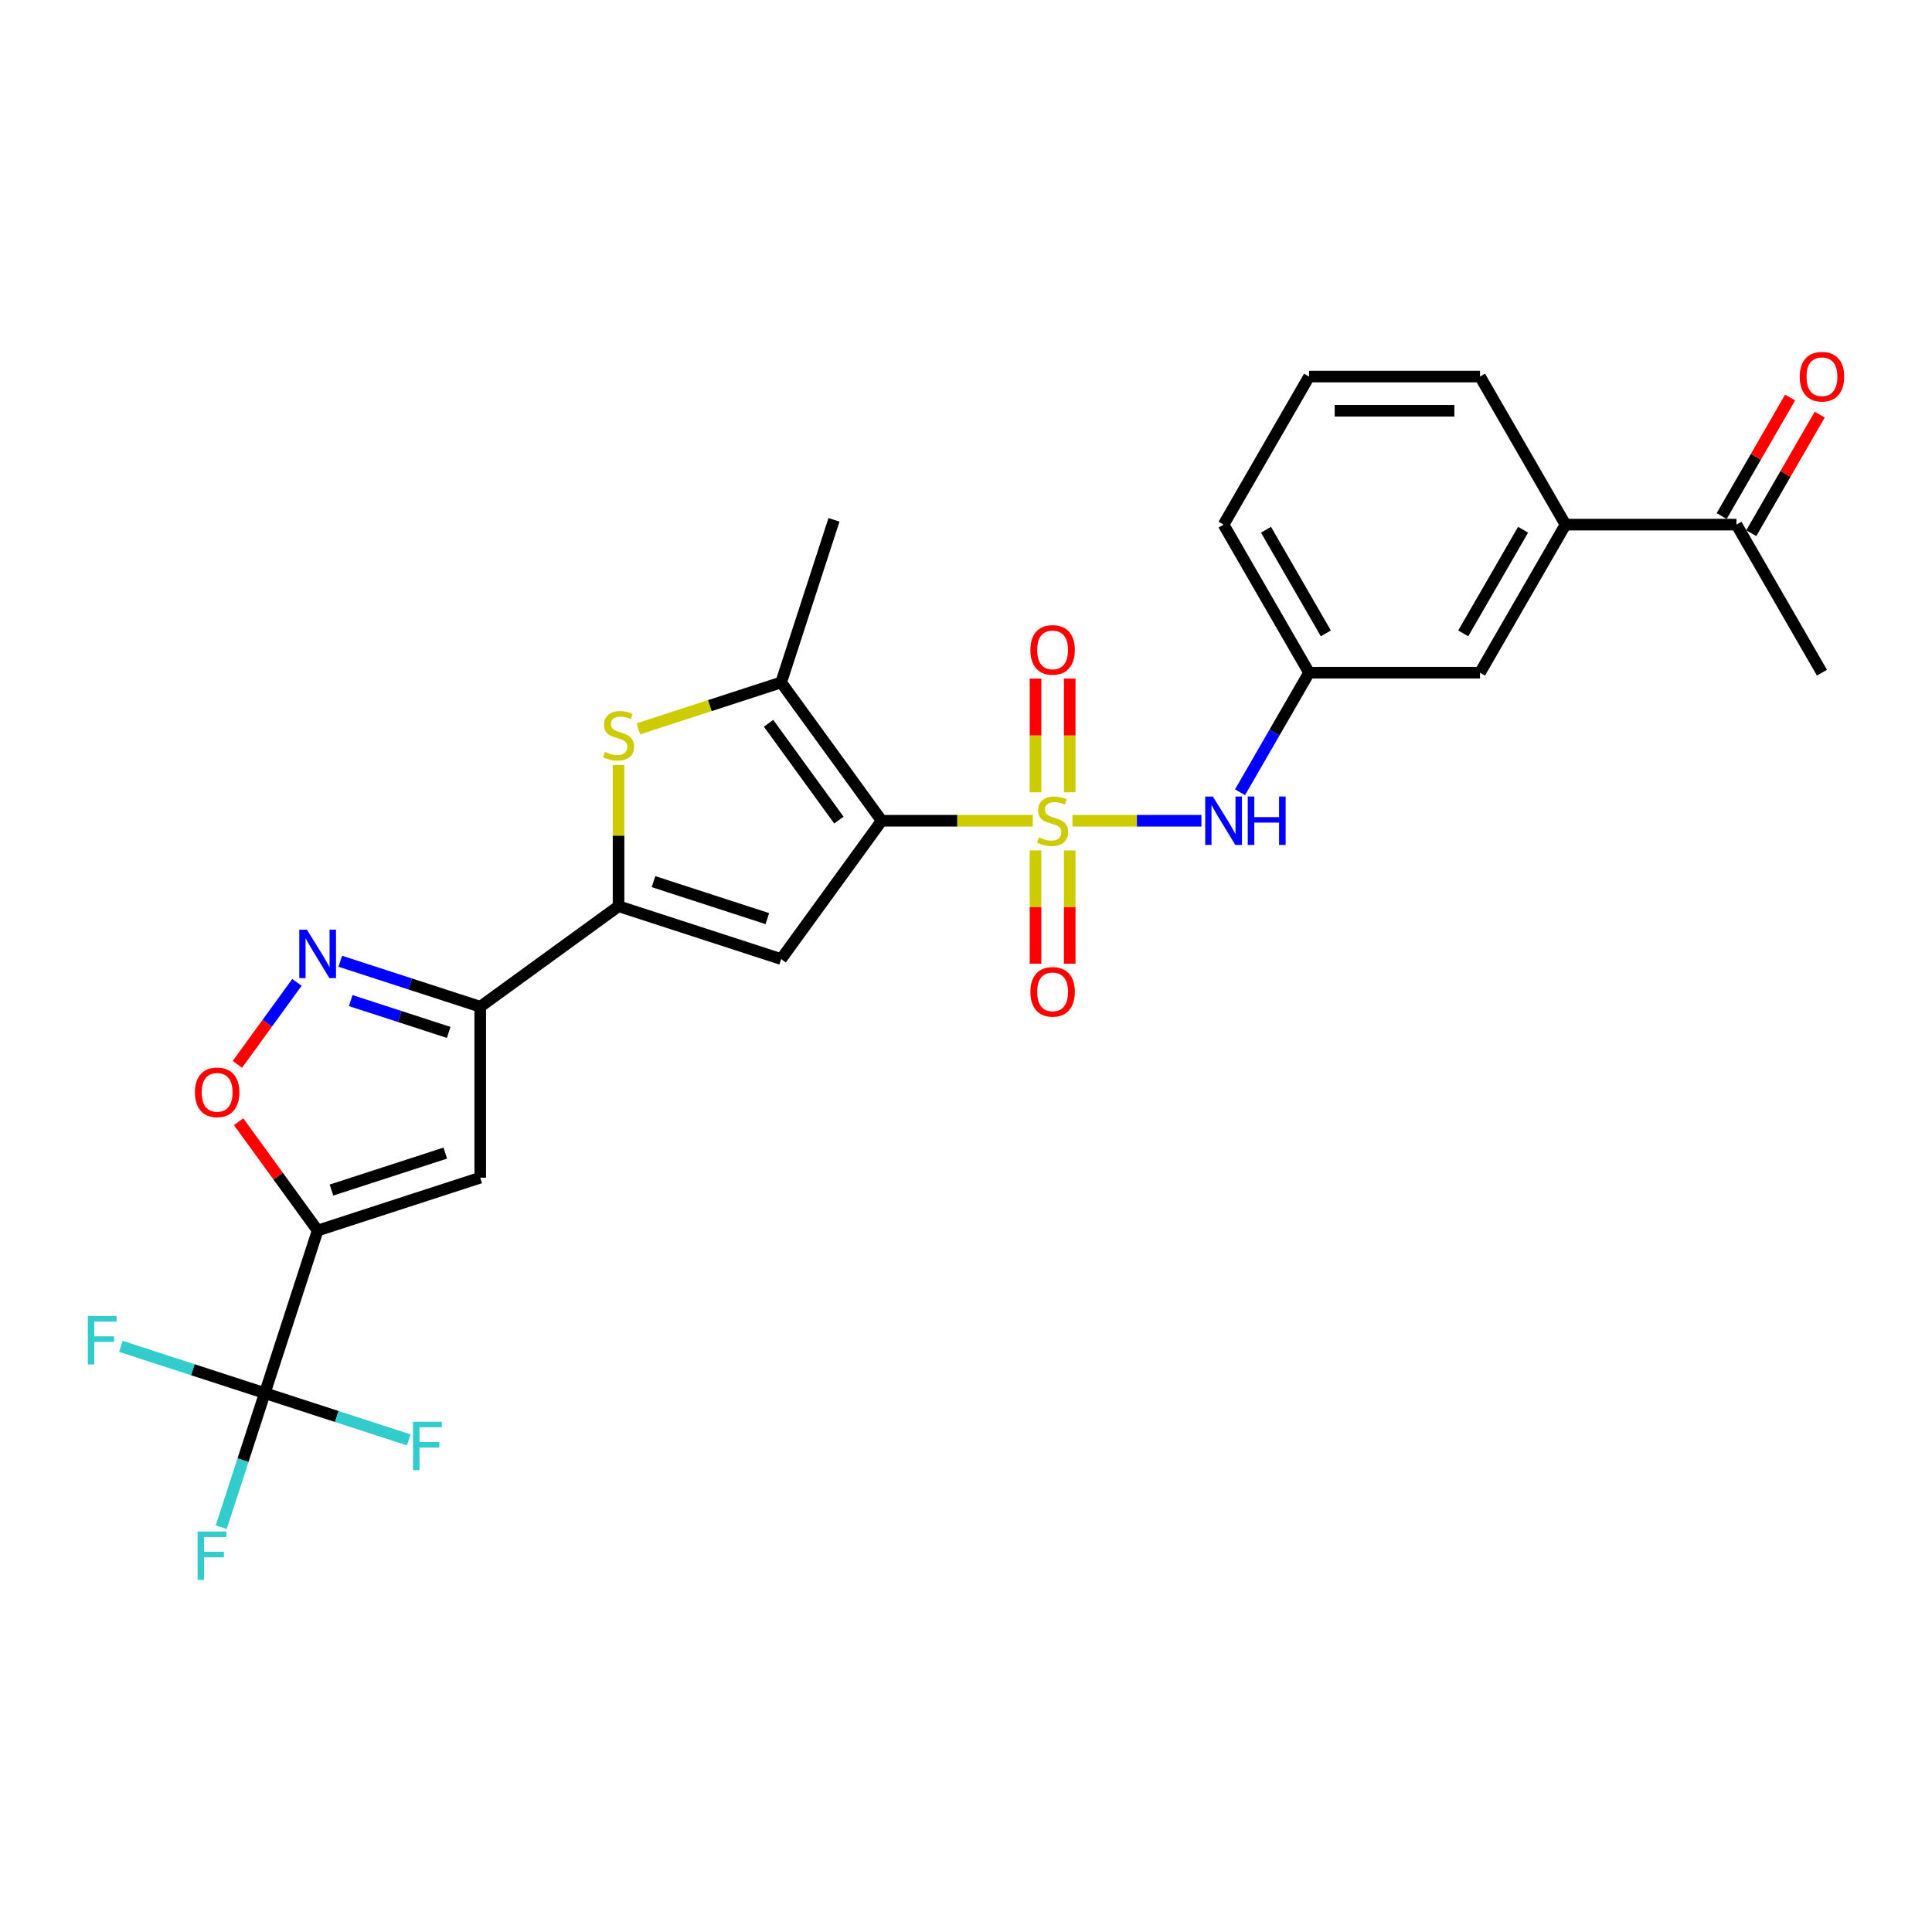 <?xml version='1.0' encoding='iso-8859-1'?>
<svg version='1.1' baseProfile='full'
              xmlns='http://www.w3.org/2000/svg'
                      xmlns:rdkit='http://www.rdkit.org/xml'
                      xmlns:xlink='http://www.w3.org/1999/xlink'
                  xml:space='preserve'
width='1000px' height='1000px' viewBox='0 0 1000 1000'>
<!-- END OF HEADER -->
<rect style='opacity:1.0;fill:#FFFFFF;stroke:none' width='1000' height='1000' x='0' y='0'> </rect>
<path class='bond-0' d='M 534.582,424.816 L 495.46,424.816' style='fill:none;fill-rule:evenodd;stroke:#CCCC00;stroke-width:6px;stroke-linecap:butt;stroke-linejoin:miter;stroke-opacity:1' />
<path class='bond-0' d='M 495.46,424.816 L 456.338,424.816' style='fill:none;fill-rule:evenodd;stroke:#000000;stroke-width:6px;stroke-linecap:butt;stroke-linejoin:miter;stroke-opacity:1' />
<path class='bond-11' d='M 555.077,424.816 L 588.469,424.816' style='fill:none;fill-rule:evenodd;stroke:#CCCC00;stroke-width:6px;stroke-linecap:butt;stroke-linejoin:miter;stroke-opacity:1' />
<path class='bond-11' d='M 588.469,424.816 L 621.861,424.816' style='fill:none;fill-rule:evenodd;stroke:#0000FF;stroke-width:6px;stroke-linecap:butt;stroke-linejoin:miter;stroke-opacity:1' />
<path class='bond-12' d='M 553.679,410.109 L 553.679,380.669' style='fill:none;fill-rule:evenodd;stroke:#CCCC00;stroke-width:6px;stroke-linecap:butt;stroke-linejoin:miter;stroke-opacity:1' />
<path class='bond-12' d='M 553.679,380.669 L 553.679,351.23' style='fill:none;fill-rule:evenodd;stroke:#FF0000;stroke-width:6px;stroke-linecap:butt;stroke-linejoin:miter;stroke-opacity:1' />
<path class='bond-12' d='M 535.98,410.109 L 535.98,380.669' style='fill:none;fill-rule:evenodd;stroke:#CCCC00;stroke-width:6px;stroke-linecap:butt;stroke-linejoin:miter;stroke-opacity:1' />
<path class='bond-12' d='M 535.98,380.669 L 535.98,351.23' style='fill:none;fill-rule:evenodd;stroke:#FF0000;stroke-width:6px;stroke-linecap:butt;stroke-linejoin:miter;stroke-opacity:1' />
<path class='bond-13' d='M 535.98,440.196 L 535.98,469.502' style='fill:none;fill-rule:evenodd;stroke:#CCCC00;stroke-width:6px;stroke-linecap:butt;stroke-linejoin:miter;stroke-opacity:1' />
<path class='bond-13' d='M 535.98,469.502 L 535.98,498.808' style='fill:none;fill-rule:evenodd;stroke:#FF0000;stroke-width:6px;stroke-linecap:butt;stroke-linejoin:miter;stroke-opacity:1' />
<path class='bond-13' d='M 553.679,440.196 L 553.679,469.502' style='fill:none;fill-rule:evenodd;stroke:#CCCC00;stroke-width:6px;stroke-linecap:butt;stroke-linejoin:miter;stroke-opacity:1' />
<path class='bond-13' d='M 553.679,469.502 L 553.679,498.808' style='fill:none;fill-rule:evenodd;stroke:#FF0000;stroke-width:6px;stroke-linecap:butt;stroke-linejoin:miter;stroke-opacity:1' />
<path class='bond-2' d='M 456.338,424.816 L 404.324,496.407' style='fill:none;fill-rule:evenodd;stroke:#000000;stroke-width:6px;stroke-linecap:butt;stroke-linejoin:miter;stroke-opacity:1' />
<path class='bond-5' d='M 456.338,424.816 L 404.324,353.225' style='fill:none;fill-rule:evenodd;stroke:#000000;stroke-width:6px;stroke-linecap:butt;stroke-linejoin:miter;stroke-opacity:1' />
<path class='bond-5' d='M 434.217,424.48 L 397.808,374.366' style='fill:none;fill-rule:evenodd;stroke:#000000;stroke-width:6px;stroke-linecap:butt;stroke-linejoin:miter;stroke-opacity:1' />
<path class='bond-1' d='M 164.411,636.913 L 248.572,609.567' style='fill:none;fill-rule:evenodd;stroke:#000000;stroke-width:6px;stroke-linecap:butt;stroke-linejoin:miter;stroke-opacity:1' />
<path class='bond-1' d='M 171.566,615.979 L 230.479,596.837' style='fill:none;fill-rule:evenodd;stroke:#000000;stroke-width:6px;stroke-linecap:butt;stroke-linejoin:miter;stroke-opacity:1' />
<path class='bond-9' d='M 164.411,636.913 L 137.066,721.073' style='fill:none;fill-rule:evenodd;stroke:#000000;stroke-width:6px;stroke-linecap:butt;stroke-linejoin:miter;stroke-opacity:1' />
<path class='bond-29' d='M 164.411,636.913 L 143.953,608.754' style='fill:none;fill-rule:evenodd;stroke:#000000;stroke-width:6px;stroke-linecap:butt;stroke-linejoin:miter;stroke-opacity:1' />
<path class='bond-29' d='M 143.953,608.754 L 123.494,580.595' style='fill:none;fill-rule:evenodd;stroke:#FF0000;stroke-width:6px;stroke-linecap:butt;stroke-linejoin:miter;stroke-opacity:1' />
<path class='bond-3' d='M 404.324,496.407 L 320.163,469.062' style='fill:none;fill-rule:evenodd;stroke:#000000;stroke-width:6px;stroke-linecap:butt;stroke-linejoin:miter;stroke-opacity:1' />
<path class='bond-3' d='M 397.169,475.473 L 338.256,456.331' style='fill:none;fill-rule:evenodd;stroke:#000000;stroke-width:6px;stroke-linecap:butt;stroke-linejoin:miter;stroke-opacity:1' />
<path class='bond-4' d='M 320.163,469.062 L 248.572,521.076' style='fill:none;fill-rule:evenodd;stroke:#000000;stroke-width:6px;stroke-linecap:butt;stroke-linejoin:miter;stroke-opacity:1' />
<path class='bond-27' d='M 320.163,469.062 L 320.163,432.506' style='fill:none;fill-rule:evenodd;stroke:#000000;stroke-width:6px;stroke-linecap:butt;stroke-linejoin:miter;stroke-opacity:1' />
<path class='bond-27' d='M 320.163,432.506 L 320.163,395.95' style='fill:none;fill-rule:evenodd;stroke:#CCCC00;stroke-width:6px;stroke-linecap:butt;stroke-linejoin:miter;stroke-opacity:1' />
<path class='bond-7' d='M 248.572,521.076 L 248.572,609.567' style='fill:none;fill-rule:evenodd;stroke:#000000;stroke-width:6px;stroke-linecap:butt;stroke-linejoin:miter;stroke-opacity:1' />
<path class='bond-8' d='M 248.572,521.076 L 212.35,509.306' style='fill:none;fill-rule:evenodd;stroke:#000000;stroke-width:6px;stroke-linecap:butt;stroke-linejoin:miter;stroke-opacity:1' />
<path class='bond-8' d='M 212.35,509.306 L 176.128,497.537' style='fill:none;fill-rule:evenodd;stroke:#0000FF;stroke-width:6px;stroke-linecap:butt;stroke-linejoin:miter;stroke-opacity:1' />
<path class='bond-8' d='M 232.236,534.377 L 206.881,526.138' style='fill:none;fill-rule:evenodd;stroke:#000000;stroke-width:6px;stroke-linecap:butt;stroke-linejoin:miter;stroke-opacity:1' />
<path class='bond-8' d='M 206.881,526.138 L 181.525,517.9' style='fill:none;fill-rule:evenodd;stroke:#0000FF;stroke-width:6px;stroke-linecap:butt;stroke-linejoin:miter;stroke-opacity:1' />
<path class='bond-6' d='M 404.324,353.225 L 367.367,365.233' style='fill:none;fill-rule:evenodd;stroke:#000000;stroke-width:6px;stroke-linecap:butt;stroke-linejoin:miter;stroke-opacity:1' />
<path class='bond-6' d='M 367.367,365.233 L 330.411,377.24' style='fill:none;fill-rule:evenodd;stroke:#CCCC00;stroke-width:6px;stroke-linecap:butt;stroke-linejoin:miter;stroke-opacity:1' />
<path class='bond-22' d='M 404.324,353.225 L 431.669,269.064' style='fill:none;fill-rule:evenodd;stroke:#000000;stroke-width:6px;stroke-linecap:butt;stroke-linejoin:miter;stroke-opacity:1' />
<path class='bond-10' d='M 153.7,508.473 L 138.29,529.683' style='fill:none;fill-rule:evenodd;stroke:#0000FF;stroke-width:6px;stroke-linecap:butt;stroke-linejoin:miter;stroke-opacity:1' />
<path class='bond-10' d='M 138.29,529.683 L 122.88,550.893' style='fill:none;fill-rule:evenodd;stroke:#FF0000;stroke-width:6px;stroke-linecap:butt;stroke-linejoin:miter;stroke-opacity:1' />
<path class='bond-18' d='M 137.066,721.073 L 125.788,755.782' style='fill:none;fill-rule:evenodd;stroke:#000000;stroke-width:6px;stroke-linecap:butt;stroke-linejoin:miter;stroke-opacity:1' />
<path class='bond-18' d='M 125.788,755.782 L 114.511,790.491' style='fill:none;fill-rule:evenodd;stroke:#33CCCC;stroke-width:6px;stroke-linecap:butt;stroke-linejoin:miter;stroke-opacity:1' />
<path class='bond-19' d='M 137.066,721.073 L 99.817,708.97' style='fill:none;fill-rule:evenodd;stroke:#000000;stroke-width:6px;stroke-linecap:butt;stroke-linejoin:miter;stroke-opacity:1' />
<path class='bond-19' d='M 99.817,708.97 L 62.569,696.868' style='fill:none;fill-rule:evenodd;stroke:#33CCCC;stroke-width:6px;stroke-linecap:butt;stroke-linejoin:miter;stroke-opacity:1' />
<path class='bond-20' d='M 137.066,721.073 L 174.315,733.176' style='fill:none;fill-rule:evenodd;stroke:#000000;stroke-width:6px;stroke-linecap:butt;stroke-linejoin:miter;stroke-opacity:1' />
<path class='bond-20' d='M 174.315,733.176 L 211.563,745.279' style='fill:none;fill-rule:evenodd;stroke:#33CCCC;stroke-width:6px;stroke-linecap:butt;stroke-linejoin:miter;stroke-opacity:1' />
<path class='bond-16' d='M 641.833,410.073 L 659.7,379.126' style='fill:none;fill-rule:evenodd;stroke:#0000FF;stroke-width:6px;stroke-linecap:butt;stroke-linejoin:miter;stroke-opacity:1' />
<path class='bond-16' d='M 659.7,379.126 L 677.567,348.18' style='fill:none;fill-rule:evenodd;stroke:#000000;stroke-width:6px;stroke-linecap:butt;stroke-linejoin:miter;stroke-opacity:1' />
<path class='bond-14' d='M 810.304,271.544 L 766.058,348.18' style='fill:none;fill-rule:evenodd;stroke:#000000;stroke-width:6px;stroke-linecap:butt;stroke-linejoin:miter;stroke-opacity:1' />
<path class='bond-14' d='M 788.34,274.19 L 757.368,327.835' style='fill:none;fill-rule:evenodd;stroke:#000000;stroke-width:6px;stroke-linecap:butt;stroke-linejoin:miter;stroke-opacity:1' />
<path class='bond-15' d='M 810.304,271.544 L 898.796,271.544' style='fill:none;fill-rule:evenodd;stroke:#000000;stroke-width:6px;stroke-linecap:butt;stroke-linejoin:miter;stroke-opacity:1' />
<path class='bond-28' d='M 810.304,271.544 L 766.058,194.908' style='fill:none;fill-rule:evenodd;stroke:#000000;stroke-width:6px;stroke-linecap:butt;stroke-linejoin:miter;stroke-opacity:1' />
<path class='bond-21' d='M 906.459,275.968 L 924.173,245.287' style='fill:none;fill-rule:evenodd;stroke:#000000;stroke-width:6px;stroke-linecap:butt;stroke-linejoin:miter;stroke-opacity:1' />
<path class='bond-21' d='M 924.173,245.287 L 941.887,214.606' style='fill:none;fill-rule:evenodd;stroke:#FF0000;stroke-width:6px;stroke-linecap:butt;stroke-linejoin:miter;stroke-opacity:1' />
<path class='bond-21' d='M 891.132,267.119 L 908.846,236.438' style='fill:none;fill-rule:evenodd;stroke:#000000;stroke-width:6px;stroke-linecap:butt;stroke-linejoin:miter;stroke-opacity:1' />
<path class='bond-21' d='M 908.846,236.438 L 926.56,205.757' style='fill:none;fill-rule:evenodd;stroke:#FF0000;stroke-width:6px;stroke-linecap:butt;stroke-linejoin:miter;stroke-opacity:1' />
<path class='bond-26' d='M 898.796,271.544 L 943.042,348.18' style='fill:none;fill-rule:evenodd;stroke:#000000;stroke-width:6px;stroke-linecap:butt;stroke-linejoin:miter;stroke-opacity:1' />
<path class='bond-17' d='M 677.567,348.18 L 766.058,348.18' style='fill:none;fill-rule:evenodd;stroke:#000000;stroke-width:6px;stroke-linecap:butt;stroke-linejoin:miter;stroke-opacity:1' />
<path class='bond-25' d='M 677.567,348.18 L 633.321,271.544' style='fill:none;fill-rule:evenodd;stroke:#000000;stroke-width:6px;stroke-linecap:butt;stroke-linejoin:miter;stroke-opacity:1' />
<path class='bond-25' d='M 686.257,327.835 L 655.285,274.19' style='fill:none;fill-rule:evenodd;stroke:#000000;stroke-width:6px;stroke-linecap:butt;stroke-linejoin:miter;stroke-opacity:1' />
<path class='bond-23' d='M 766.058,194.908 L 677.567,194.908' style='fill:none;fill-rule:evenodd;stroke:#000000;stroke-width:6px;stroke-linecap:butt;stroke-linejoin:miter;stroke-opacity:1' />
<path class='bond-23' d='M 752.785,212.606 L 690.84,212.606' style='fill:none;fill-rule:evenodd;stroke:#000000;stroke-width:6px;stroke-linecap:butt;stroke-linejoin:miter;stroke-opacity:1' />
<path class='bond-24' d='M 677.567,194.908 L 633.321,271.544' style='fill:none;fill-rule:evenodd;stroke:#000000;stroke-width:6px;stroke-linecap:butt;stroke-linejoin:miter;stroke-opacity:1' />
<path  class='atom-0' d='M 537.75 433.417
Q 538.033 433.523, 539.201 434.019
Q 540.369 434.514, 541.644 434.833
Q 542.953 435.116, 544.228 435.116
Q 546.599 435.116, 547.98 433.984
Q 549.36 432.815, 549.36 430.798
Q 549.36 429.417, 548.652 428.568
Q 547.98 427.718, 546.918 427.258
Q 545.856 426.798, 544.086 426.267
Q 541.856 425.595, 540.511 424.957
Q 539.201 424.32, 538.246 422.975
Q 537.325 421.63, 537.325 419.365
Q 537.325 416.214, 539.449 414.268
Q 541.608 412.321, 545.856 412.321
Q 548.758 412.321, 552.05 413.701
L 551.236 416.427
Q 548.227 415.188, 545.962 415.188
Q 543.52 415.188, 542.175 416.214
Q 540.83 417.206, 540.865 418.94
Q 540.865 420.285, 541.537 421.099
Q 542.245 421.913, 543.236 422.373
Q 544.263 422.834, 545.962 423.365
Q 548.227 424.072, 549.572 424.78
Q 550.918 425.488, 551.873 426.94
Q 552.864 428.355, 552.864 430.798
Q 552.864 434.267, 550.528 436.143
Q 548.227 437.983, 544.369 437.983
Q 542.139 437.983, 540.44 437.488
Q 538.777 437.028, 536.794 436.214
L 537.75 433.417
' fill='#CCCC00'/>
<path  class='atom-7' d='M 313.084 389.171
Q 313.367 389.278, 314.535 389.773
Q 315.703 390.269, 316.977 390.587
Q 318.287 390.87, 319.561 390.87
Q 321.933 390.87, 323.313 389.738
Q 324.694 388.57, 324.694 386.552
Q 324.694 385.172, 323.986 384.322
Q 323.313 383.473, 322.252 383.012
Q 321.19 382.552, 319.42 382.021
Q 317.19 381.349, 315.845 380.712
Q 314.535 380.074, 313.579 378.729
Q 312.659 377.384, 312.659 375.119
Q 312.659 371.969, 314.783 370.022
Q 316.942 368.075, 321.19 368.075
Q 324.092 368.075, 327.384 369.455
L 326.57 372.181
Q 323.561 370.942, 321.296 370.942
Q 318.854 370.942, 317.508 371.969
Q 316.163 372.96, 316.199 374.694
Q 316.199 376.039, 316.871 376.853
Q 317.579 377.667, 318.57 378.128
Q 319.597 378.588, 321.296 379.119
Q 323.561 379.827, 324.906 380.535
Q 326.251 381.243, 327.207 382.694
Q 328.198 384.11, 328.198 386.552
Q 328.198 390.021, 325.862 391.897
Q 323.561 393.738, 319.703 393.738
Q 317.473 393.738, 315.774 393.242
Q 314.11 392.782, 312.128 391.968
L 313.084 389.171
' fill='#CCCC00'/>
<path  class='atom-9' d='M 158.872 481.2
L 167.084 494.474
Q 167.898 495.783, 169.208 498.155
Q 170.517 500.526, 170.588 500.668
L 170.588 481.2
L 173.915 481.2
L 173.915 506.261
L 170.482 506.261
L 161.668 491.748
Q 160.642 490.049, 159.544 488.102
Q 158.483 486.155, 158.164 485.554
L 158.164 506.261
L 154.907 506.261
L 154.907 481.2
L 158.872 481.2
' fill='#0000FF'/>
<path  class='atom-11' d='M 100.893 565.392
Q 100.893 559.375, 103.867 556.012
Q 106.84 552.649, 112.397 552.649
Q 117.955 552.649, 120.928 556.012
Q 123.901 559.375, 123.901 565.392
Q 123.901 571.48, 120.893 574.949
Q 117.884 578.383, 112.397 578.383
Q 106.876 578.383, 103.867 574.949
Q 100.893 571.516, 100.893 565.392
M 112.397 575.551
Q 116.22 575.551, 118.273 573.003
Q 120.362 570.419, 120.362 565.392
Q 120.362 560.472, 118.273 557.994
Q 116.22 555.481, 112.397 555.481
Q 108.575 555.481, 106.486 557.959
Q 104.433 560.437, 104.433 565.392
Q 104.433 570.454, 106.486 573.003
Q 108.575 575.551, 112.397 575.551
' fill='#FF0000'/>
<path  class='atom-12' d='M 627.781 412.285
L 635.993 425.559
Q 636.808 426.869, 638.117 429.24
Q 639.427 431.612, 639.498 431.754
L 639.498 412.285
L 642.825 412.285
L 642.825 437.346
L 639.391 437.346
L 630.578 422.834
Q 629.551 421.135, 628.454 419.188
Q 627.392 417.241, 627.073 416.639
L 627.073 437.346
L 623.817 437.346
L 623.817 412.285
L 627.781 412.285
' fill='#0000FF'/>
<path  class='atom-12' d='M 645.834 412.285
L 649.232 412.285
L 649.232 422.94
L 662.045 422.94
L 662.045 412.285
L 665.443 412.285
L 665.443 437.346
L 662.045 437.346
L 662.045 425.772
L 649.232 425.772
L 649.232 437.346
L 645.834 437.346
L 645.834 412.285
' fill='#0000FF'/>
<path  class='atom-13' d='M 533.325 336.395
Q 533.325 330.378, 536.299 327.015
Q 539.272 323.652, 544.829 323.652
Q 550.387 323.652, 553.36 327.015
Q 556.333 330.378, 556.333 336.395
Q 556.333 342.483, 553.325 345.952
Q 550.316 349.386, 544.829 349.386
Q 539.307 349.386, 536.299 345.952
Q 533.325 342.519, 533.325 336.395
M 544.829 346.554
Q 548.652 346.554, 550.705 344.005
Q 552.794 341.421, 552.794 336.395
Q 552.794 331.475, 550.705 328.997
Q 548.652 326.484, 544.829 326.484
Q 541.007 326.484, 538.918 328.962
Q 536.865 331.439, 536.865 336.395
Q 536.865 341.457, 538.918 344.005
Q 541.007 346.554, 544.829 346.554
' fill='#FF0000'/>
<path  class='atom-14' d='M 533.325 513.378
Q 533.325 507.361, 536.299 503.998
Q 539.272 500.635, 544.829 500.635
Q 550.387 500.635, 553.36 503.998
Q 556.333 507.361, 556.333 513.378
Q 556.333 519.466, 553.325 522.935
Q 550.316 526.369, 544.829 526.369
Q 539.307 526.369, 536.299 522.935
Q 533.325 519.502, 533.325 513.378
M 544.829 523.537
Q 548.652 523.537, 550.705 520.988
Q 552.794 518.405, 552.794 513.378
Q 552.794 508.458, 550.705 505.98
Q 548.652 503.467, 544.829 503.467
Q 541.007 503.467, 538.918 505.945
Q 536.865 508.423, 536.865 513.378
Q 536.865 518.44, 538.918 520.988
Q 541.007 523.537, 544.829 523.537
' fill='#FF0000'/>
<path  class='atom-19' d='M 102.27 792.703
L 117.172 792.703
L 117.172 795.57
L 105.632 795.57
L 105.632 803.181
L 115.897 803.181
L 115.897 806.083
L 105.632 806.083
L 105.632 817.764
L 102.27 817.764
L 102.27 792.703
' fill='#33CCCC'/>
<path  class='atom-20' d='M 45.455 681.197
L 60.356 681.197
L 60.356 684.064
L 48.817 684.064
L 48.817 691.675
L 59.082 691.675
L 59.082 694.577
L 48.817 694.577
L 48.817 706.258
L 45.455 706.258
L 45.455 681.197
' fill='#33CCCC'/>
<path  class='atom-21' d='M 213.776 735.888
L 228.678 735.888
L 228.678 738.755
L 217.138 738.755
L 217.138 746.366
L 227.403 746.366
L 227.403 749.268
L 217.138 749.268
L 217.138 760.949
L 213.776 760.949
L 213.776 735.888
' fill='#33CCCC'/>
<path  class='atom-22' d='M 931.538 194.979
Q 931.538 188.961, 934.511 185.599
Q 937.484 182.236, 943.042 182.236
Q 948.599 182.236, 951.572 185.599
Q 954.545 188.961, 954.545 194.979
Q 954.545 201.067, 951.537 204.536
Q 948.528 207.969, 943.042 207.969
Q 937.52 207.969, 934.511 204.536
Q 931.538 201.102, 931.538 194.979
M 943.042 205.138
Q 946.864 205.138, 948.917 202.589
Q 951.006 200.005, 951.006 194.979
Q 951.006 190.059, 948.917 187.581
Q 946.864 185.068, 943.042 185.068
Q 939.219 185.068, 937.13 187.545
Q 935.077 190.023, 935.077 194.979
Q 935.077 200.04, 937.13 202.589
Q 939.219 205.138, 943.042 205.138
' fill='#FF0000'/>
</svg>
